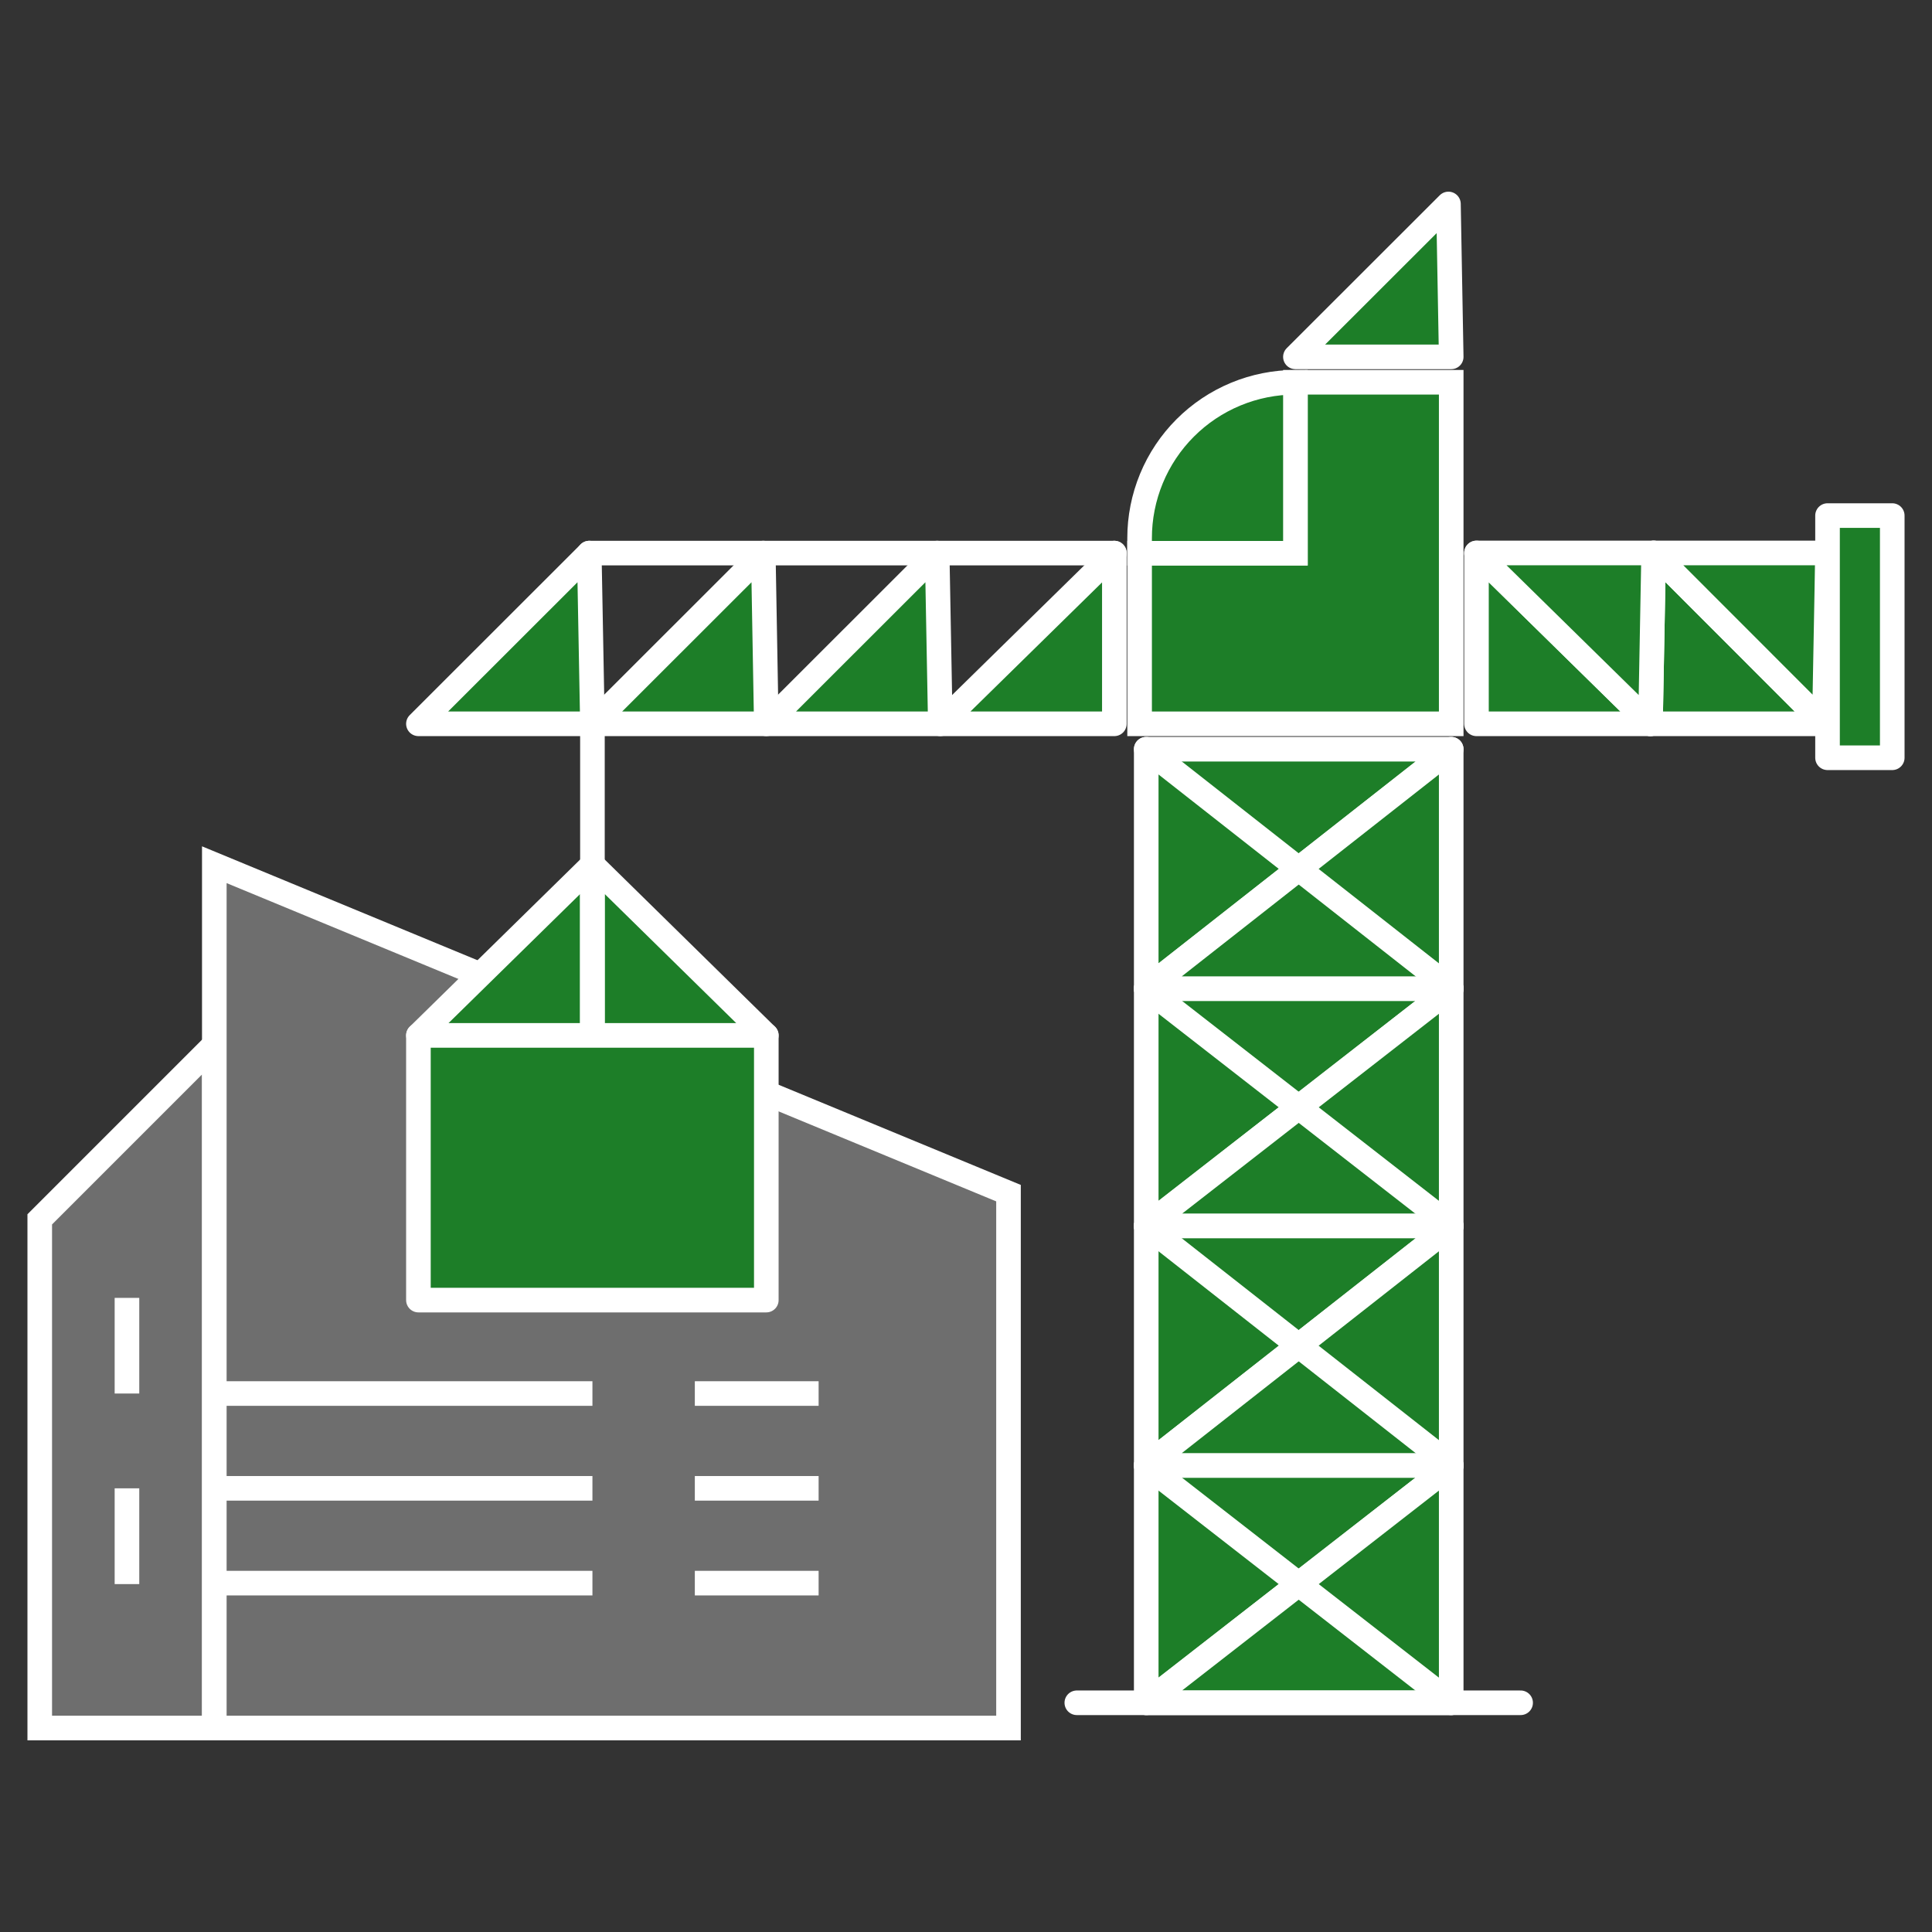 <svg xmlns="http://www.w3.org/2000/svg" width="1571" height="1571" viewBox="0 0 1571 1571" fill="none"><rect x="0" y="0" width="1571" height="1571" fill="#333333" stroke="none"/><path d="M174.269 849.574L32.318 991.525V1405.15H174.269V849.574Z" fill="#6E6E6E" stroke="white" stroke-width="20" stroke-miterlimit="10"></path><path d="M174.269 1405.15V703.137L820.062 970.207V1405.15H174.269Z" fill="#6E6E6E" stroke="white" stroke-width="20" stroke-miterlimit="10"></path><path d="M1053.36 310.836V449.757H926.666V588.566H1053.36H1180.05V449.757V310.836H1053.36Z" fill="#1D7E28" stroke="white" stroke-width="20" stroke-miterlimit="10"></path><path d="M1053.36 310.836C1036.71 310.836 1020.23 314.117 1004.85 320.49C989.469 326.864 975.498 336.206 963.732 347.982C951.967 359.758 942.637 373.738 936.277 389.121C929.917 404.505 926.651 420.991 926.665 437.638V449.869H1053.36V310.836Z" fill="#1D7E28" stroke="white" stroke-width="20" stroke-miterlimit="10"></path><path d="M1180.05 290.189H1053.36L1177.8 165.855L1180.05 290.189Z" fill="#1D7E28" stroke="white" stroke-width="20" stroke-linecap="round" stroke-linejoin="round"></path><path d="M481.736 588.565H340.234L479.155 449.756L481.736 588.565Z" fill="#1D7E28" stroke="white" stroke-width="20" stroke-linecap="round" stroke-linejoin="round"></path><path d="M623.126 588.565H481.736L620.657 449.756L623.126 588.565Z" fill="#1D7E28" stroke="white" stroke-width="20" stroke-linecap="round" stroke-linejoin="round"></path><path d="M764.628 588.565H623.126L762.047 449.756L764.628 588.565Z" fill="#1D7E28" stroke="white" stroke-width="20" stroke-linecap="round" stroke-linejoin="round"></path><path d="M906.13 588.565H764.628L906.13 449.756V588.565Z" fill="#1D7E28" stroke="white" stroke-width="20" stroke-linecap="round" stroke-linejoin="round"></path><path d="M479.155 449.756H906.13" stroke="white" stroke-width="20" stroke-linecap="round" stroke-linejoin="round"></path><path d="M481.736 841.946H340.234L481.736 703.137V841.946Z" fill="#1D7E28" stroke="white" stroke-width="20" stroke-linecap="round" stroke-linejoin="round"></path><path d="M481.736 841.946H623.126L481.736 703.137V841.946Z" fill="#1D7E28" stroke="white" stroke-width="20" stroke-linecap="round" stroke-linejoin="round"></path><path d="M1483.47 588.567H1342.08L1344.66 449.646L1483.47 588.567Z" fill="#1D7E28" stroke="white" stroke-width="20" stroke-linecap="round" stroke-linejoin="round"></path><path d="M1342.08 588.567H1200.58V449.646L1342.08 588.567Z" fill="#1D7E28" stroke="white" stroke-width="20" stroke-linecap="round" stroke-linejoin="round"></path><path d="M1344.66 449.646L1342.08 588.567L1200.58 449.646H1344.66Z" fill="#1D7E28" stroke="white" stroke-width="20" stroke-linecap="round" stroke-linejoin="round"></path><path d="M1486.05 449.646L1483.47 588.567L1344.66 449.646H1486.05Z" fill="#1D7E28" stroke="white" stroke-width="20" stroke-linecap="round" stroke-linejoin="round"></path><path d="M1538.68 419.236H1486.05V616.172H1538.68V419.236Z" fill="#1D7E28" stroke="white" stroke-width="20" stroke-linecap="round" stroke-linejoin="round"></path><path d="M481.736 588.566V841.946" stroke="white" stroke-width="20" stroke-linecap="round" stroke-linejoin="round"></path><path d="M623.126 841.946H340.234V1057.17H623.126V841.946Z" fill="#1D7E28" stroke="white" stroke-width="20" stroke-linecap="round" stroke-linejoin="round"></path><path d="M932.052 996.908V803.899H1180.05L932.052 996.908Z" fill="#1D7E28" stroke="white" stroke-width="20" stroke-linecap="round" stroke-linejoin="round"></path><path d="M932.052 803.904V609.212H1180.05L932.052 803.904Z" fill="#1D7E28" stroke="white" stroke-width="20" stroke-linecap="round" stroke-linejoin="round"></path><path d="M1180.05 803.904H932.052L1180.05 609.212V803.904Z" fill="#1D7E28" stroke="white" stroke-width="20" stroke-linecap="round" stroke-linejoin="round"></path><path d="M1180.05 996.908H932.052L1180.05 803.899V996.908Z" fill="#1D7E28" stroke="white" stroke-width="20" stroke-linecap="round" stroke-linejoin="round"></path><path d="M932.052 609.212L1180.05 803.904" stroke="white" stroke-width="20" stroke-linecap="round" stroke-linejoin="round"></path><path d="M932.052 803.899L1180.05 996.908" stroke="white" stroke-width="20" stroke-linecap="round" stroke-linejoin="round"></path><path d="M932.052 1384.62V1191.61H1180.05L932.052 1384.62Z" fill="#1D7E28" stroke="white" stroke-width="20" stroke-linecap="round" stroke-linejoin="round"></path><path d="M932.052 1191.6V996.91H1180.05L932.052 1191.6Z" fill="#1D7E28" stroke="white" stroke-width="20" stroke-linecap="round" stroke-linejoin="round"></path><path d="M1180.05 1191.6H932.052L1180.05 996.91V1191.6Z" fill="#1D7E28" stroke="white" stroke-width="20" stroke-linecap="round" stroke-linejoin="round"></path><path d="M1180.05 1384.62H932.052L1180.05 1191.61V1384.62Z" fill="#1D7E28" stroke="white" stroke-width="20" stroke-linecap="round" stroke-linejoin="round"></path><path d="M932.052 996.91L1180.05 1191.6" stroke="white" stroke-width="20" stroke-linecap="round" stroke-linejoin="round"></path><path d="M932.052 1191.61L1180.05 1384.62" stroke="white" stroke-width="20" stroke-linecap="round" stroke-linejoin="round"></path><path d="M875.608 1384.61H1236.49" stroke="white" stroke-width="20" stroke-linecap="round" stroke-linejoin="round"></path><path d="M103.237 1055.37V1133.14" stroke="white" stroke-width="20" stroke-miterlimit="10"></path><path d="M103.237 1210.23V1288.1" stroke="white" stroke-width="20" stroke-miterlimit="10"></path><path d="M174.269 1133.14H481.736" stroke="white" stroke-width="20" stroke-miterlimit="10"></path><path d="M174.269 1210.23H481.736" stroke="white" stroke-width="20" stroke-miterlimit="10"></path><path d="M174.269 1287.32H481.736" stroke="white" stroke-width="20" stroke-miterlimit="10"></path><path d="M564.999 1133.14H665.655" stroke="white" stroke-width="20" stroke-miterlimit="10"></path><path d="M564.999 1210.23H665.655" stroke="white" stroke-width="20" stroke-miterlimit="10"></path><path d="M564.999 1287.32H665.655" stroke="white" stroke-width="20" stroke-miterlimit="10"></path></svg>
